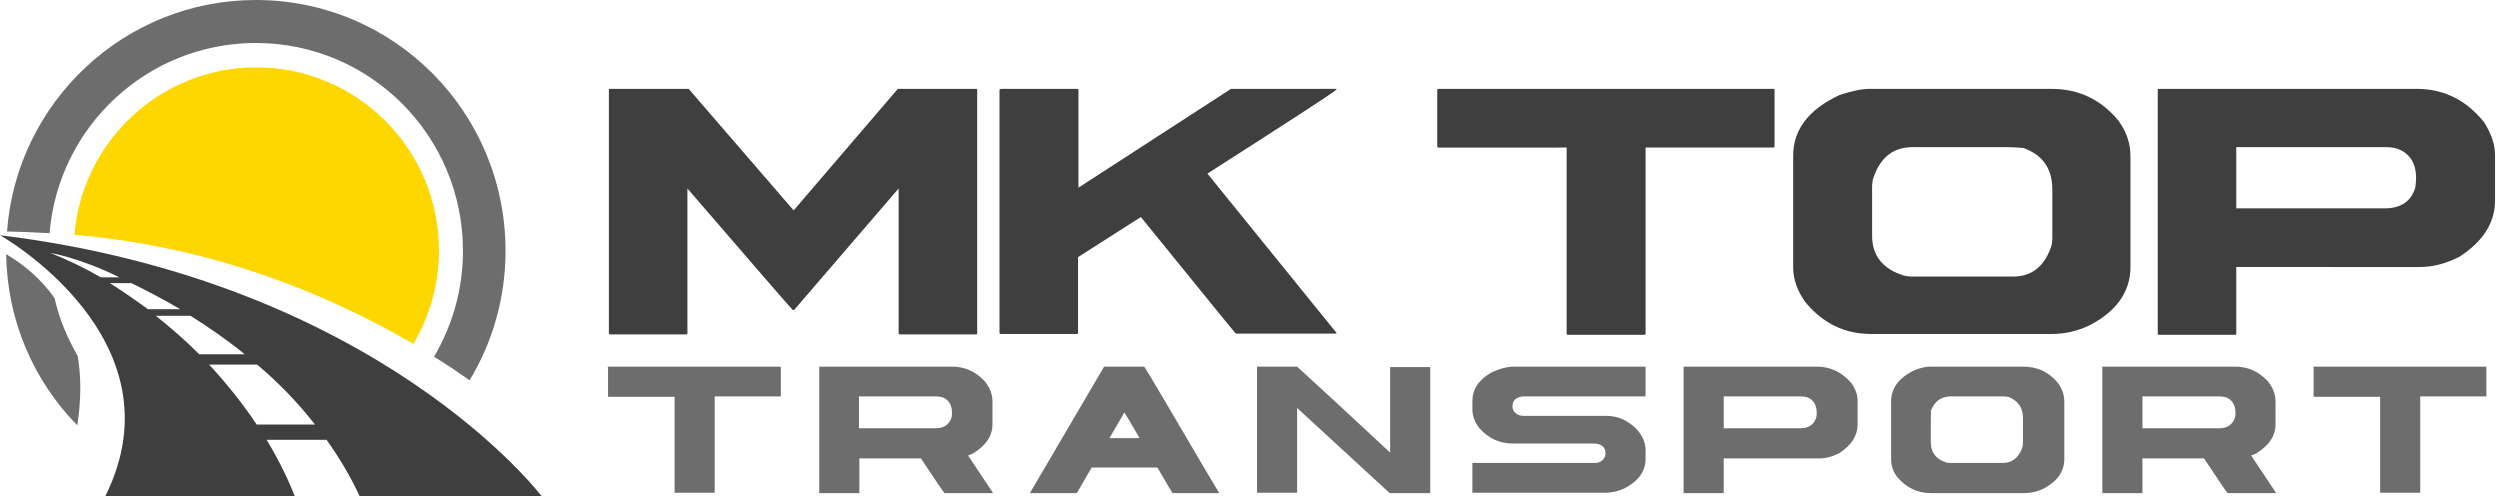 <?xml version="1.0" encoding="utf-8"?>
<!-- Generator: Adobe Illustrator 24.0.2, SVG Export Plug-In . SVG Version: 6.00 Build 0)  -->
<svg version="1.1" id="Layer_1" xmlns="http://www.w3.org/2000/svg" xmlns:xlink="http://www.w3.org/1999/xlink" x="0px" y="0px"
	 viewBox="0 0 604.8 120" style="enable-background:new 0 0 604.8 120;" xml:space="preserve">
<style type="text/css">
	.st0{fill:#6D6D6D;}
	.st1{fill:#FED700;}
	.st2{fill:#3F3F3F;}
</style>
<path class="st0" d="M1.5,61.5c0.2,16.1,6.7,30.7,17.2,41.4c1-6.4,0.9-12,0.1-16.8c-2.5-4.3-4.5-9-5.6-14
	C9.8,67.3,5.6,63.9,1.5,61.5z"/>
<path class="st0" d="M12,56.4c2.1-25.8,23.7-46,49.9-46c27.7,0,50.1,22.5,50.1,50.3c0,9.4-2.6,18.1-7,25.6c3.1,1.9,5.9,3.8,8.6,5.7
	c5.5-9.1,8.7-19.8,8.7-31.3C122.3,27.1,95.3,0,61.9,0C30.1,0,4,24.7,1.7,56C5.2,56.1,8.6,56.2,12,56.4z"/>
<path class="st1" d="M100,83.2c3.9-6.6,6.2-14.3,6.2-22.6c0-24.5-19.8-44.3-44.2-44.3c-23.1,0-42.1,17.8-44,40.5
	C51.8,59.7,79.6,71.3,100,83.2z"/>
<path class="st2" d="M71.3,120c-1.3-3.3-3.4-8-6.8-13.6H79c3,4.2,5.7,8.7,8,13.6H131c0,0-39.2-51.8-131-63.1c0,0,44.4,25,25.5,63.1
	H71.3z M76.2,102.7H62.1c-3-4.5-6.8-9.4-11.5-14.5h11.6C67.2,92.4,71.9,97.2,76.2,102.7z M59.2,85.7h-11c-3.1-3.1-6.6-6.2-10.5-9.3
	h8.4C50.4,79.1,54.9,82.2,59.2,85.7z M12.2,61.2c0,0,7,1.1,16.7,5.9h-4.5C20.8,65,16.5,62.9,12.2,61.2z M26.6,68.5h5.2
	c3.7,1.8,7.7,3.9,11.8,6.3h-7.8C32.9,72.7,29.9,70.6,26.6,68.5z"/>
<path class="st2" d="M147.6,21.5h19l25.4,29.4c16.8-19.6,25.2-29.4,25.2-29.4h19c0.1,0,0.2,0.1,0.2,0.3v58.8c0,0.2-0.1,0.3-0.2,0.3
	h-18.5c-0.2,0-0.3-0.1-0.3-0.3v-35L192.1,75h-0.3c-0.1,0-8.7-9.9-25.5-29.4v35c0,0.2-0.1,0.3-0.3,0.3h-18.4c-0.2,0-0.3-0.1-0.3-0.3
	V21.7C147.3,21.5,147.4,21.5,147.6,21.5z"/>
<path class="st2" d="M242.2,21.5h18.4c0.2,0,0.3,0.1,0.3,0.3v23.6l36.9-23.9h25.5v0.2c-1.6,1.3-12,8-31.2,20.3V42l31.2,38.5v0.2H299
	c-0.3-0.2-7.9-9.6-23-28.2l-15.2,9.7v18.3c0,0.2-0.1,0.3-0.3,0.3h-18.4c-0.2,0-0.3-0.1-0.3-0.3V21.7C242,21.5,242.1,21.5,242.2,21.5
	z"/>
<path class="st2" d="M348,21.5h81c0.2,0,0.3,0.1,0.3,0.3v13.6c0,0.2-0.1,0.3-0.3,0.3h-30.9v45c0,0.2-0.1,0.3-0.3,0.3h-18.5
	c-0.2,0-0.3-0.1-0.3-0.3v-45H348c-0.2,0-0.3-0.1-0.3-0.3V21.7C347.8,21.5,347.9,21.5,348,21.5z"/>
<path class="st2" d="M452.2,21.5h44.1c6.6,0,12,2.6,16.2,7.7c2,2.7,2.9,5.6,2.9,8.6v26.8c0,6-3.4,10.8-10.1,14.2c-2.8,1.3-5.8,2-9,2
	h-43.6c-6.5,0-11.8-2.6-16.1-7.9c-1.8-2.6-2.8-5.4-2.8-8.2V37.7c0-6.3,3.7-11.2,11.2-14.7C448,22,450.4,21.5,452.2,21.5z
	 M452.9,45.3v11.7c0,4.8,2.5,8,7.5,9.6c0.7,0.2,1.4,0.3,2.2,0.3h24.4c4.4,0,7.4-2.3,9.1-6.9c0.3-0.7,0.4-1.5,0.4-2.7V45.9
	c0-5.1-2.3-8.4-7-10.1c-1.4-0.1-2.6-0.2-3.6-0.2h-23.2c-4.5,0-7.6,2.3-9.3,6.9C453,43.4,452.9,44.3,452.9,45.3z"/>
<path class="st2" d="M522.3,21.5h62.4c6.5,0,11.9,2.7,16.2,8c1.8,2.8,2.7,5.5,2.7,8v11c0,5.4-2.9,9.9-8.6,13.6
	c-3.3,1.7-6.5,2.5-9.7,2.5H541v16.1c0,0.2-0.1,0.3-0.3,0.3h-18.4c-0.2,0-0.3-0.1-0.3-0.3V21.7C522.1,21.5,522.1,21.5,522.3,21.5z
	 M541,35.6v14.8h36c3.8,0,6.3-1.7,7.3-5c0.1-0.8,0.2-1.5,0.2-2.3c0-3.6-1.5-6-4.5-7.1c-0.9-0.3-1.9-0.4-2.8-0.4H541z"/>
<path class="st0" d="M147.1,88.7h41.7c0.1,0,0.1,0.1,0.1,0.1v7c0,0.1,0,0.1-0.1,0.1h-15.9v23.2c0,0.1,0,0.1-0.1,0.1h-9.5
	c-0.1,0-0.1,0-0.1-0.1V96h-16c-0.1,0-0.1,0-0.1-0.1v-7C146.9,88.8,147,88.7,147.1,88.7z"/>
<path class="st0" d="M198.2,88.7h32.2c2.9,0,5.5,1.1,7.7,3.4c1.3,1.5,2,3.2,2,5v5.5c0,2.9-1.6,5.2-4.7,7.1l-1.2,0.5l6,9l-0.1,0.1
	h-11.6c-0.3-0.3-2.2-3.1-5.7-8.4h-14.9v8.3c0,0.1,0,0.1-0.1,0.1h-9.5c-0.1,0-0.1,0-0.1-0.1V88.9C198.1,88.8,198.1,88.7,198.2,88.7z
	 M207.8,96v7.6h18.6c2,0,3.2-0.9,3.8-2.6c0.1-0.4,0.1-0.8,0.1-1.2c0-1.8-0.8-3.1-2.3-3.7c-0.5-0.1-1-0.2-1.5-0.2H207.8z"/>
<path class="st0" d="M267.1,88.7h9.7c0.2,0.2,2.2,3.5,6,10c7.7,13.1,11.7,19.9,12.1,20.5v0.1h-11.2c-0.2-0.2-1.4-2.2-3.7-6.2h-15.9
	c-2.1,3.7-3.4,5.8-3.6,6.2h-11.3v-0.1C260.7,99.6,266.7,89.4,267.1,88.7z M272,99.8l-3.6,6.2h7.3C273.4,102,272.1,99.9,272,99.8z"/>
<path class="st0" d="M304.2,88.7h9.6c5.8,5.3,13.3,12.2,22.4,20.7h0.1V88.9c0-0.1,0.1-0.1,0.1-0.1h9.5c0.1,0,0.1,0.1,0.1,0.1v30.3
	c0,0.1,0,0.1-0.1,0.1h-9.7l-22.4-20.6v20.4c0,0.1,0,0.1-0.1,0.1h-9.5c-0.1,0-0.1,0-0.1-0.1V88.9C304,88.8,304.1,88.7,304.2,88.7z"/>
<path class="st0" d="M365.7,88.7H398c0.1,0,0.1,0.1,0.1,0.1v7c0,0.1,0,0.1-0.1,0.1h-29.6c-1.7,0.2-2.5,1-2.5,2.4
	c0,0.9,0.5,1.6,1.5,2.1c0.3,0.1,0.7,0.2,1.1,0.2h20.1c2.8,0,5.3,1.1,7.5,3.4c1.3,1.5,2,3.2,2,4.9v2.1c0,3-1.7,5.4-5.2,7.2
	c-1.4,0.6-2.9,1-4.4,1h-32.2c-0.1,0-0.1,0-0.1-0.1v-7c0-0.1,0.1-0.1,0.1-0.1h29.5c1.2,0,2-0.5,2.5-1.6c0.1-0.5,0.1-0.7,0.1-0.8
	c0-1-0.5-1.7-1.5-2.1c-0.3-0.1-0.7-0.2-1.1-0.2h-19.8c-3.3,0-6-1.3-8.2-3.8c-1-1.4-1.6-2.9-1.6-4.4V97c0-2.8,1.5-5.1,4.6-6.9
	C362.6,89.3,364.2,88.8,365.7,88.7z"/>
<path class="st0" d="M407.4,88.7h32.2c3.3,0,6.1,1.4,8.4,4.1c0.9,1.4,1.4,2.8,1.4,4.1v5.7c0,2.8-1.5,5.1-4.4,7
	c-1.7,0.9-3.4,1.3-5,1.3H417v8.3c0,0.1,0,0.1-0.1,0.1h-9.5c-0.1,0-0.1,0-0.1-0.1V88.9C407.3,88.8,407.3,88.7,407.4,88.7z M417,96
	v7.6h18.6c2,0,3.2-0.9,3.8-2.6c0.1-0.4,0.1-0.8,0.1-1.2c0-1.8-0.8-3.1-2.3-3.7c-0.5-0.1-1-0.2-1.5-0.2H417z"/>
<path class="st0" d="M466.8,88.7h22.7c3.4,0,6.2,1.3,8.4,4c1,1.4,1.5,2.9,1.5,4.4V111c0,3.1-1.7,5.5-5.2,7.3c-1.5,0.7-3,1-4.6,1
	h-22.4c-3.3,0-6.1-1.3-8.3-4c-1-1.3-1.4-2.8-1.4-4.2v-14c0-3.2,1.9-5.8,5.8-7.6C464.6,89,465.9,88.7,466.8,88.7z M467.1,101v6
	c0,2.5,1.3,4.1,3.8,4.9c0.4,0.1,0.7,0.1,1.1,0.1h12.5c2.2,0,3.8-1.2,4.7-3.6c0.1-0.3,0.2-0.8,0.2-1.4v-5.8c0-2.6-1.2-4.3-3.6-5.2
	c-0.7-0.1-1.3-0.1-1.9-0.1h-12c-2.3,0-3.9,1.2-4.8,3.5C467.2,100,467.1,100.5,467.1,101z"/>
<path class="st0" d="M508.6,88.7h32.2c2.9,0,5.5,1.1,7.7,3.4c1.3,1.5,2,3.2,2,5v5.5c0,2.9-1.6,5.2-4.7,7.1l-1.2,0.5l6,9l-0.1,0.1
	h-11.6c-0.3-0.3-2.2-3.1-5.7-8.4h-14.9v8.3c0,0.1,0,0.1-0.1,0.1h-9.5c-0.1,0-0.1,0-0.1-0.1V88.9C508.5,88.8,508.5,88.7,508.6,88.7z
	 M518.3,96v7.6h18.6c2,0,3.2-0.9,3.8-2.6c0.1-0.4,0.1-0.8,0.1-1.2c0-1.8-0.8-3.1-2.3-3.7c-0.5-0.1-1-0.2-1.5-0.2H518.3z"/>
<path class="st0" d="M559.7,88.7h41.7c0.1,0,0.1,0.1,0.1,0.1v7c0,0.1,0,0.1-0.1,0.1h-15.9v23.2c0,0.1,0,0.1-0.1,0.1h-9.5
	c-0.1,0-0.1,0-0.1-0.1V96h-16c-0.1,0-0.1,0-0.1-0.1v-7C559.6,88.8,559.7,88.7,559.7,88.7z"/>
</svg>
